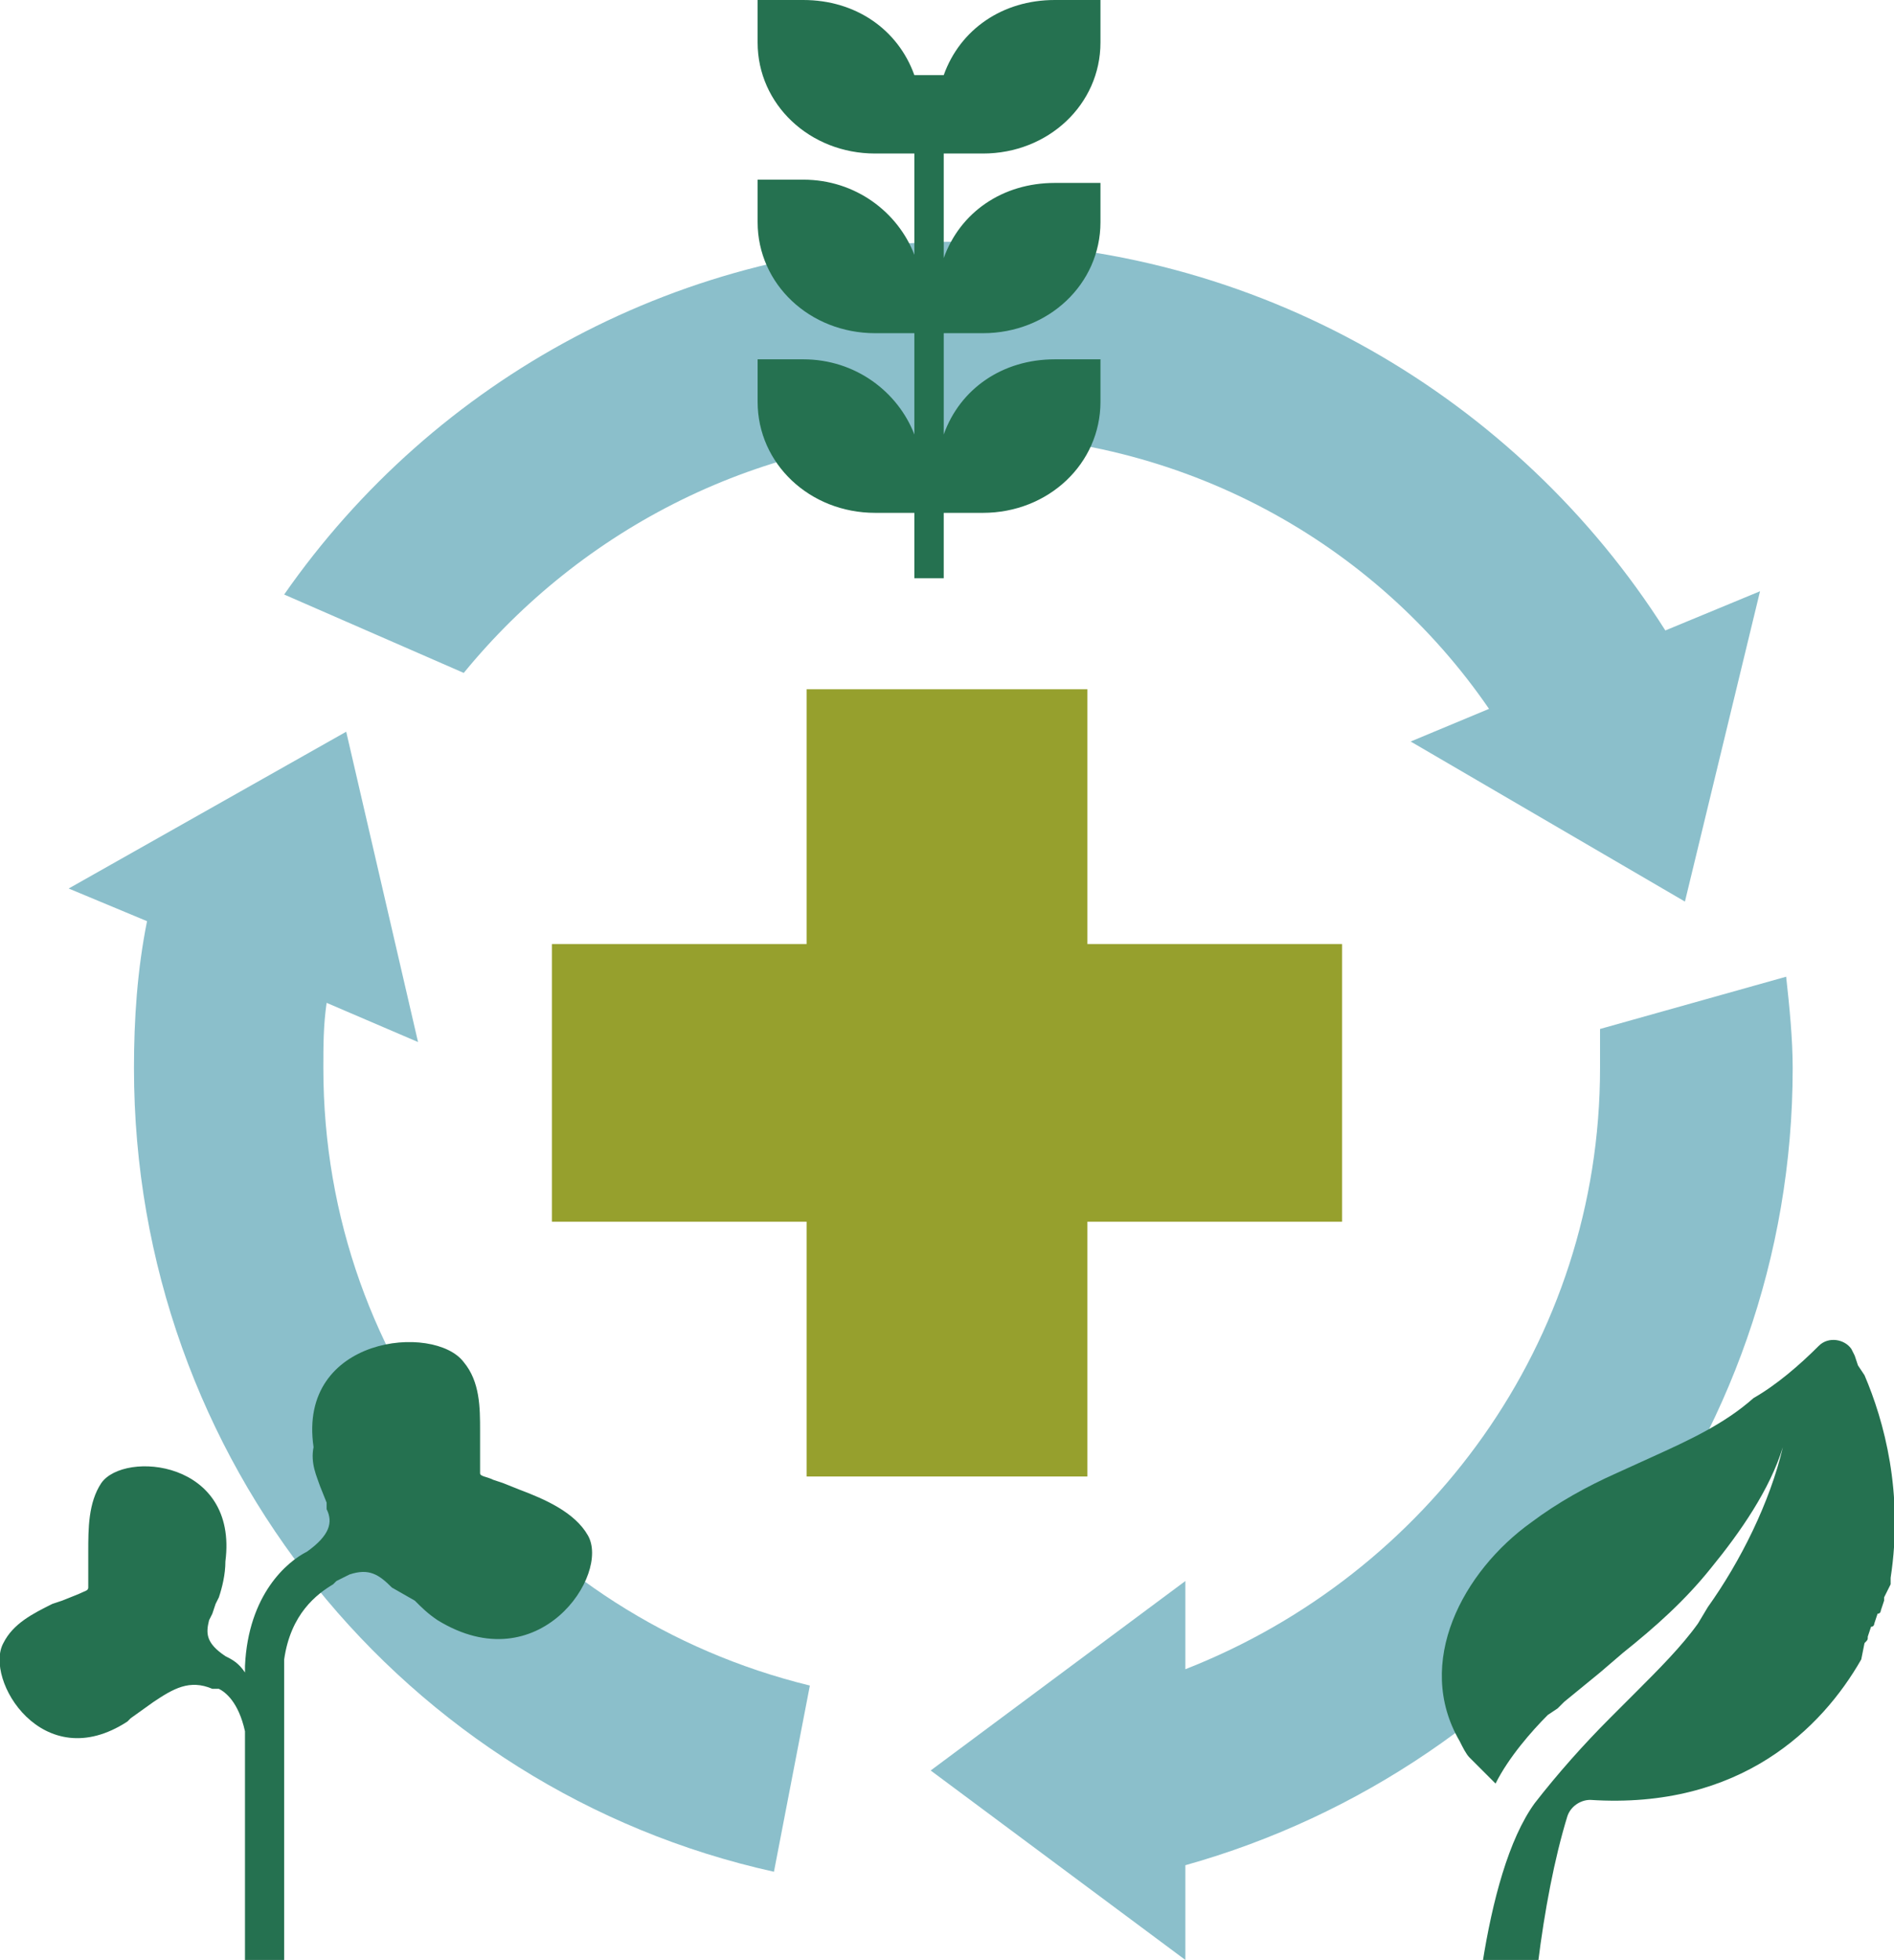 <?xml version="1.0" encoding="utf-8"?>
<!-- Generator: Adobe Illustrator 27.8.0, SVG Export Plug-In . SVG Version: 6.00 Build 0)  -->
<svg width="640px" height="662px" version="1.1" id="Ebene_1" xmlns="http://www.w3.org/2000/svg" xmlns:xlink="http://www.w3.org/1999/xlink" x="0px" y="0px"
	 viewBox="0 0 58 60" style="enable-background:new 0 0 58 60;" xml:space="preserve">
<style type="text/css">
	.st0{fill-rule:evenodd;clip-rule:evenodd;fill:#BE5F46;}
	.st1{filter:url(#Adobe_OpacityMaskFilter);}
	.st2{fill-rule:evenodd;clip-rule:evenodd;fill:#FFFFFF;}
	.st3{mask:url(#b_00000037673143895736240420000017217836516931076535_);fill-rule:evenodd;clip-rule:evenodd;fill:#E2AF79;}
	.st4{fill-rule:evenodd;clip-rule:evenodd;fill:#3A7391;}
	.st5{fill-rule:evenodd;clip-rule:evenodd;fill:#96A02D;}
	.st6{fill-rule:evenodd;clip-rule:evenodd;fill:#FAB900;}
	.st7{fill-rule:evenodd;clip-rule:evenodd;fill:#8BBFCB;}
	.st8{fill-rule:evenodd;clip-rule:evenodd;fill:#257150;}
	.st9{fill:#257150;}
</style>
<g transform="translate(1)">
	<path class="st7" d="M53.7,29.9c0.1,0.9,0.2,1.9,0.2,2.8c0,11.6-7.9,21.4-18.6,24.4l0,2.9l-7.8-5.8l7.8-5.8l0,2.7
		C42.7,48.2,48,41.1,48,32.7c0-0.4,0-0.8,0-1.2L53.7,29.9z M9.6,22.4l2.2,9.5L9,30.7c-0.1,0.7-0.1,1.3-0.1,2
		c0,9.2,6.3,16.8,14.9,18.9l-1.1,5.7C11.4,54.8,3.1,44.7,3.1,32.7c0-1.5,0.1-3,0.4-4.5l-2.4-1L9.6,22.4z M28.4,7.4
		c9.1,0,17.1,4.8,21.6,11.9l2.9-1.2l-2.3,9.5l-8.4-4.9l2.4-1c-3.5-5.1-9.4-8.4-16.1-8.4c-6.2,0-11.7,2.9-15.3,7.3l-5.5-2.4
		C12.3,11.6,19.9,7.4,28.4,7.4z"/>
	<path class="st8" d="M27,2.3C26.5,0.9,25.2,0,23.6,0h-1.4v1.3c0,1.9,1.6,3.4,3.6,3.4H27v3.1c-0.5-1.3-1.8-2.3-3.4-2.3h-1.4v1.3
		c0,1.9,1.6,3.4,3.6,3.4H27v3.1c-0.5-1.3-1.8-2.3-3.4-2.3h-1.4v1.3c0,1.9,1.6,3.4,3.6,3.4H27v2h0.9v-2h1.2c2,0,3.6-1.5,3.6-3.4v-1.3
		h-1.4c-1.6,0-2.9,0.9-3.4,2.3v-3.1h1.2c2,0,3.6-1.5,3.6-3.4V5.6h-1.4c-1.6,0-2.9,0.9-3.4,2.3V4.7h1.2c2,0,3.6-1.5,3.6-3.4V0h-1.4
		c-1.6,0-2.9,0.9-3.4,2.3H27z M7.7,60l-1.2,0l0-7c-0.2-0.9-0.6-1.2-0.8-1.3l-0.1,0l0,0l-0.1,0l0,0l0,0l0,0c-0.7-0.3-1.2,0-1.8,0.4
		l-0.7,0.5c0,0-0.1,0.1-0.1,0.1c-2.6,1.7-4.4-1.3-3.8-2.4c0.3-0.6,0.9-0.9,1.5-1.2l0.3-0.1l0,0l0.5-0.2c0.2-0.1,0.3-0.1,0.3-0.2
		c0,0,0-0.1,0-0.2l0-0.2l0,0l0-0.7c0-0.7,0-1.5,0.4-2.1c0.7-1,4.2-0.7,3.8,2.4c0,0.4-0.1,0.8-0.2,1.1l-0.1,0.2l0,0l-0.1,0.3l0,0
		l-0.1,0.2c-0.1,0.4-0.1,0.7,0.5,1.1c0.2,0.1,0.4,0.2,0.6,0.5l0-0.2c0.1-2.2,1.3-3.2,1.9-3.5C9.1,47,9.2,46.6,9,46.2L9,46l0,0
		l-0.2-0.5c-0.1-0.3-0.3-0.7-0.2-1.2c-0.5-3.4,3.7-3.8,4.6-2.6c0.5,0.6,0.5,1.4,0.5,2.1l0,0.3l0,0l0,0.5l0,0l0,0.2
		c0,0.1,0,0.2,0,0.3c0,0.1,0.2,0.1,0.4,0.2l0.3,0.1l0,0l0.5,0.2c0.8,0.3,1.7,0.7,2.1,1.4c0.7,1.2-1.5,4.5-4.6,2.6
		c-0.3-0.2-0.5-0.4-0.7-0.6L11,48.6c-0.4-0.4-0.7-0.6-1.3-0.4l-0.2,0.1l0,0l-0.2,0.1l0,0l-0.1,0.1c-0.5,0.3-1.3,0.9-1.5,2.3l0,0.2
		l0,0L7.7,60z"/>
	<path class="st9" d="M54.7,41.2c0.3-0.3,0.8-0.2,1,0.1l0.1,0.2l0,0l0.1,0.3l0,0l0.2,0.3c0.6,1.4,1.2,3.6,0.8,6.2l0,0.2l0,0
		l-0.1,0.2l0,0l-0.1,0.2c0,0,0,0.1,0,0.1l-0.1,0.3c0,0,0,0.1-0.1,0.1l-0.1,0.3c0,0,0,0.1-0.1,0.1l-0.1,0.3c0,0.1,0,0.1-0.1,0.2
		L56,50.8c-1.2,2.1-3.7,4.6-8.3,4.3c-0.3,0-0.6,0.2-0.7,0.5c-0.4,1.3-0.7,2.9-0.9,4.5l-1.7,0c0.3-1.9,0.8-3.8,1.6-4.9
		c0.7-0.9,1.5-1.8,2.3-2.6l0.8-0.8c0.7-0.7,1.4-1.4,1.9-2.1l0.3-0.5c1-1.4,1.9-3.2,2.3-4.9c-0.4,1.3-1.3,2.6-2.2,3.7
		c-0.8,1-1.7,1.8-2.7,2.6L48,51.2l0,0l-1.1,0.9l0,0l-0.2,0.2l0,0l-0.3,0.2c-0.5,0.5-1.2,1.3-1.6,2.1l-0.2-0.2l0,0l-0.2-0.2l0,0
		l-0.2-0.2l0,0l-0.2-0.2c-0.1-0.1-0.2-0.3-0.3-0.5c-1.4-2.4,0.1-5.2,2.2-6.7c0.8-0.6,1.7-1.1,2.6-1.5l1.1-0.5c1.1-0.5,2.2-1,3.1-1.8
		C53.4,42.4,54.1,41.8,54.7,41.2z"/>
	<path class="st5" d="M32.3,21.1l0,7.8l7.8,0v8.5l-7.8,0l0,7.8h-8.6l0-7.8l-7.8,0v-8.5l7.8,0l0-7.8H32.3z"/>
</g>
</svg>
